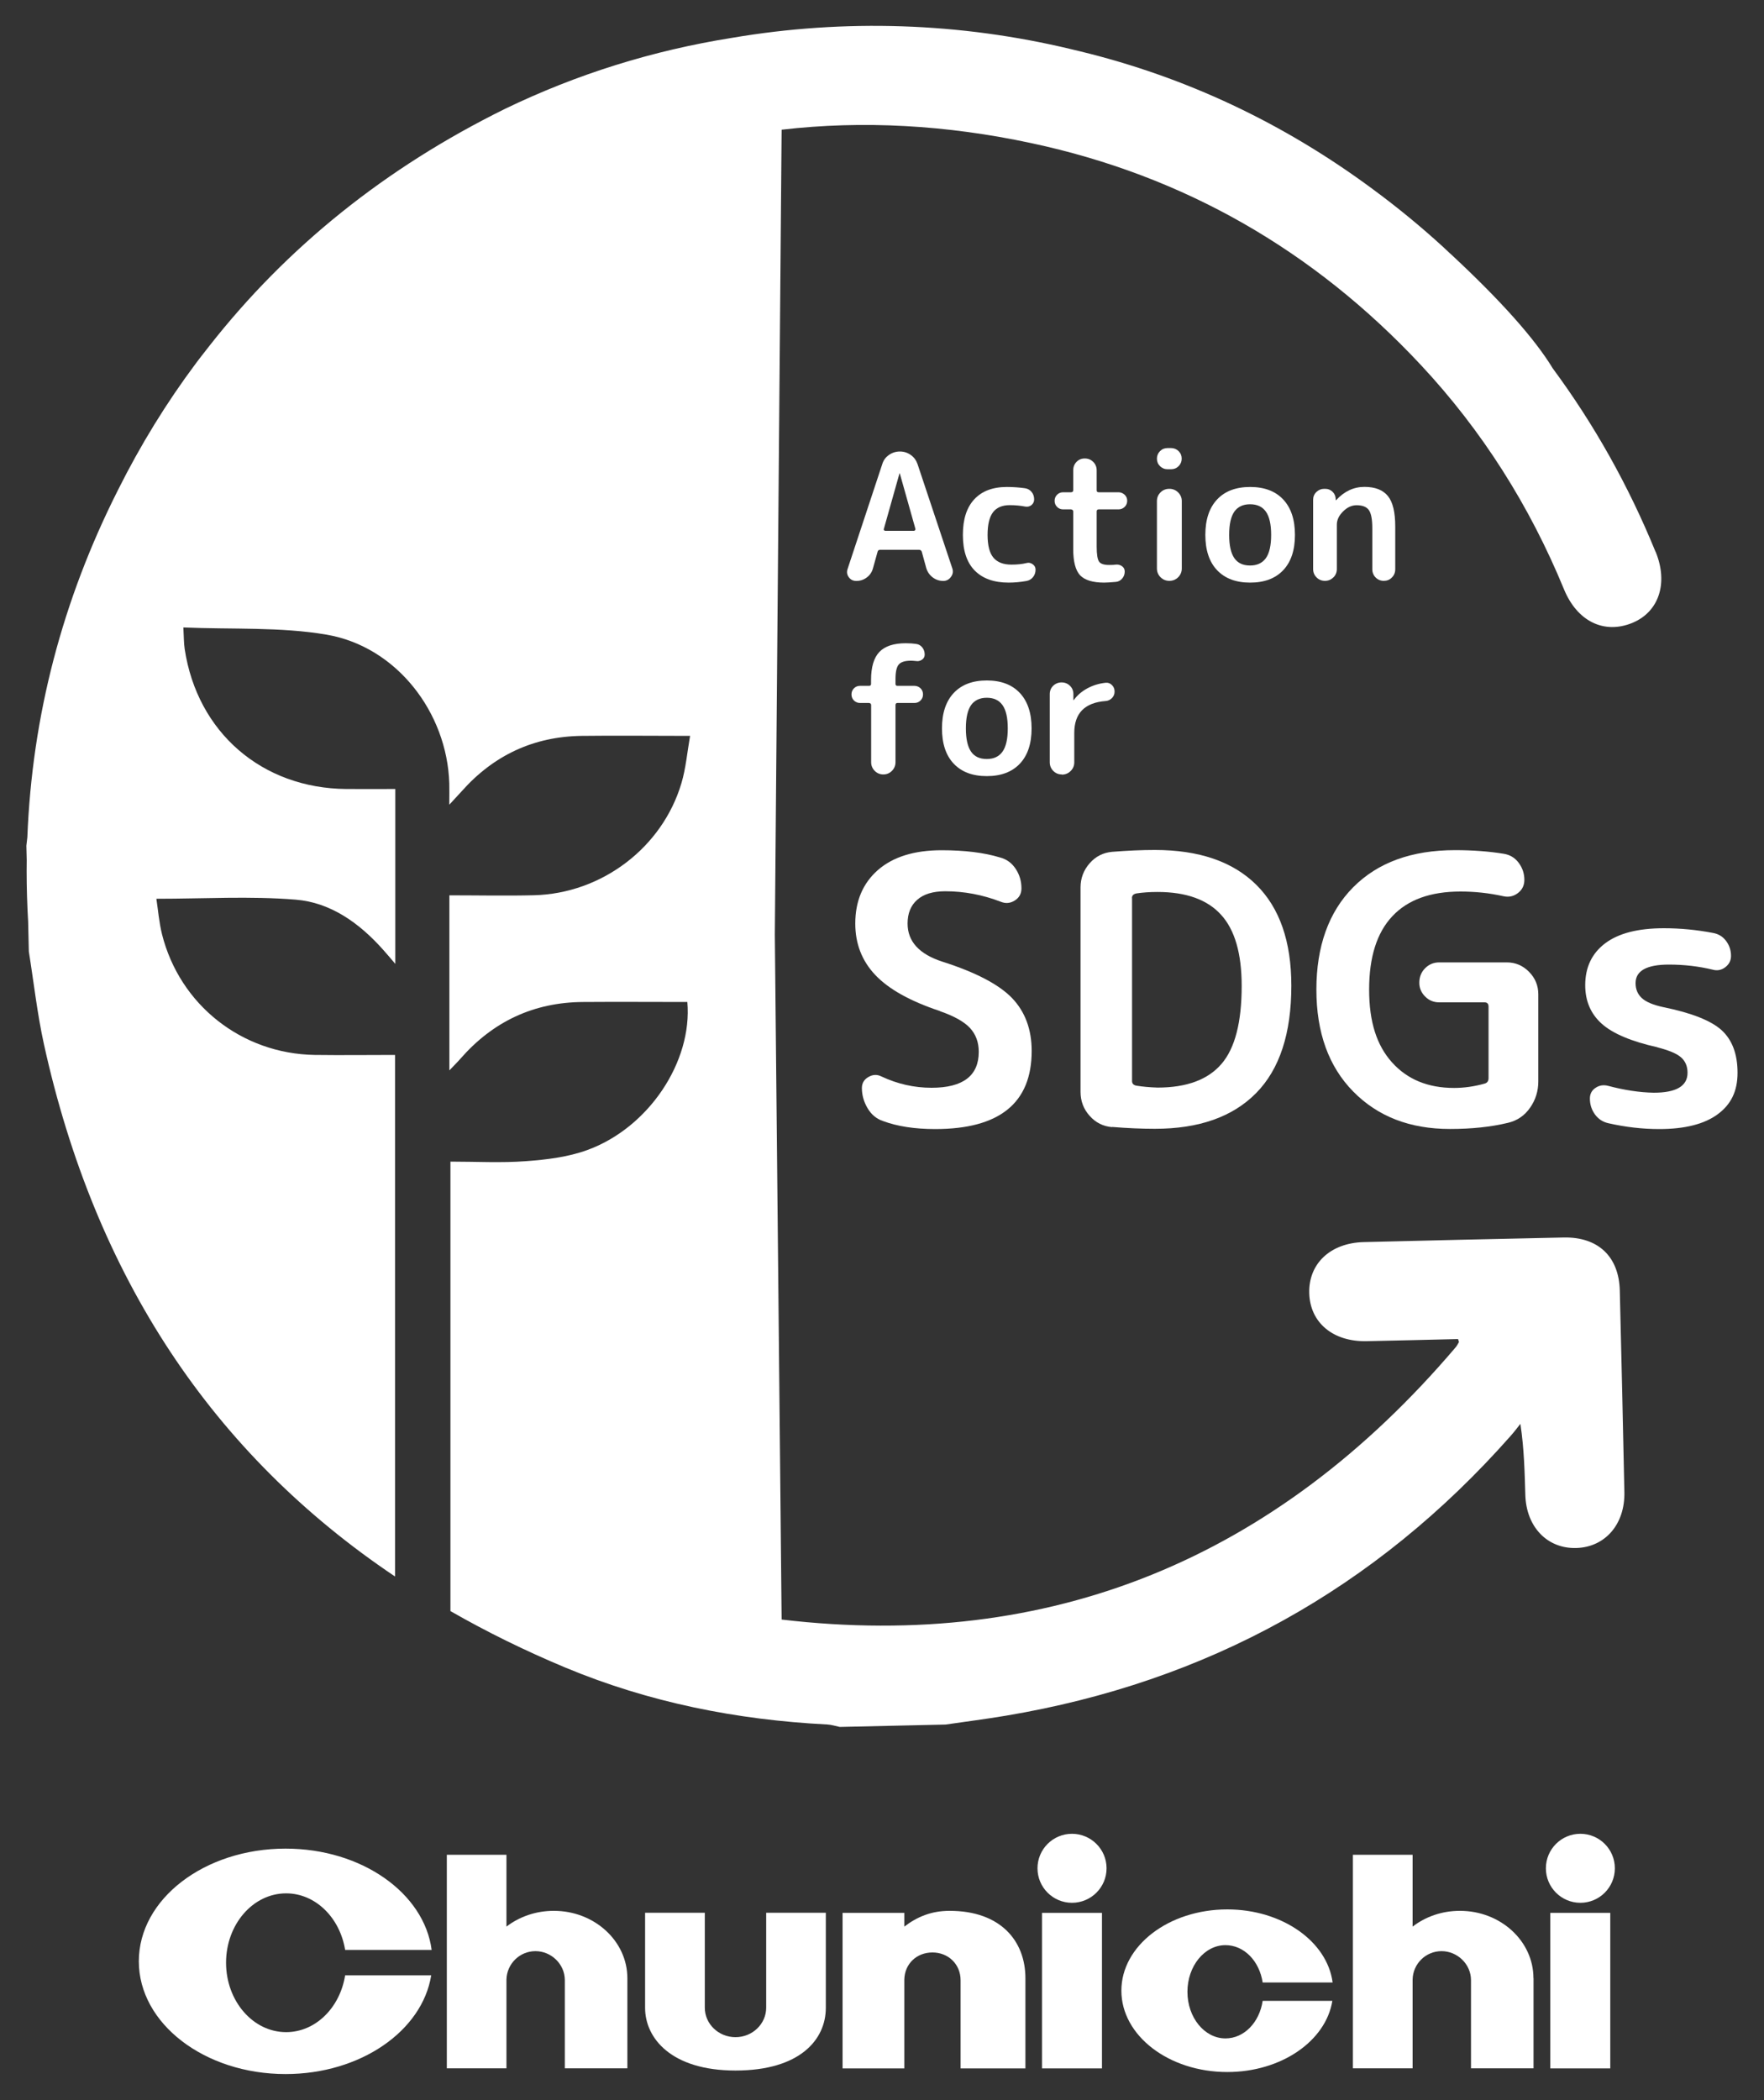 <?xml version="1.0" encoding="UTF-8"?><svg id="_レイヤー_2" xmlns="http://www.w3.org/2000/svg" xmlns:xlink="http://www.w3.org/1999/xlink" viewBox="0 0 200 238"><rect x="0" y="0" width="200" height="238" fill="#333333" stroke="none"/><defs><style>.cls-1{fill:none;}.cls-2{clip-path:url(#clippath);}.cls-3{fill:#fff;}</style><clipPath id="clippath"><rect class="cls-1" width="200" height="238"/></clipPath></defs><g id="design"><g class="cls-2"><path class="cls-3" d="m39.13,223.87c-.58,3.66-3.35,6.44-6.69,6.44-3.76,0-6.81-3.53-6.81-7.87s3.05-7.86,6.81-7.86c3.33,0,6.1,2.76,6.69,6.41h9.81c-.85-6.45-7.94-11.48-16.56-11.48-9.19,0-16.64,5.71-16.64,12.77s7.45,12.78,16.64,12.78c8.49,0,15.49-4.88,16.51-11.19h-9.76Z"/><path class="cls-3" d="m143.15,224.68h7.94c-.61-4.65-5.72-8.28-11.94-8.28-6.64,0-12.01,4.12-12.01,9.21s5.37,9.22,12.01,9.22c6.12,0,11.18-3.52,11.91-8.07h-7.9c-.37,2.46-2.11,4.26-4.22,4.26-2.37,0-4.31-2.36-4.31-5.28s1.93-5.29,4.31-5.29c2.11,0,3.85,1.79,4.22,4.24h0Z"/><path class="cls-3" d="m71.13,224.2c0-4.22-3.74-7.64-8.34-7.64-2.04,0-3.92.67-5.37,1.79v-8.14h-6.76v24.2h6.76v-10.07c.05-1.78,1.5-3.21,3.29-3.21s3.33,1.47,3.33,3.29v9.99h7.09v-10.22"/><path class="cls-3" d="m173.86,224.2c0-4.22-3.73-7.64-8.34-7.64-2.04,0-3.91.67-5.36,1.79v-8.14h-6.77v24.2h6.77v-10.07c.04-1.78,1.49-3.21,3.28-3.21s3.34,1.47,3.34,3.29v9.99h7.09v-10.22"/><path class="cls-3" d="m116.26,224.2c0-4.22-2.81-7.64-8.6-7.64-2.04,0-3.68.67-5.13,1.79v-1.56h-7v17.63h7v-10.07c.04-1.78,1.39-3.07,3.19-3.07s3.19,1.33,3.19,3.15v9.99h7.35v-10.22"/><path class="cls-3" d="m93.63,227.56h0v-10.78h-6.76v10.75h0c0,1.85-1.56,3.35-3.48,3.35s-3.48-1.5-3.48-3.34h0v-10.76h-6.77v10.78c0,3.41,2.94,7.1,10.25,7.1s10.24-3.51,10.24-7.1Z"/><rect class="cls-3" x="118.14" y="216.79" width="6.8" height="17.63"/><path class="cls-3" d="m125.46,211.74c0,2.16-1.76,3.91-3.92,3.91s-3.91-1.75-3.91-3.91,1.75-3.91,3.91-3.91,3.92,1.75,3.92,3.91Z"/><rect class="cls-3" x="175.77" y="216.79" width="6.8" height="17.63"/><path class="cls-3" d="m183.09,211.74c0,2.16-1.75,3.91-3.91,3.91s-3.91-1.75-3.91-3.91,1.75-3.91,3.91-3.91,3.91,1.75,3.91,3.91Z"/><path class="cls-3" d="m97.09,65.84c-.37,0-.65-.14-.86-.43-.21-.29-.25-.61-.12-.96l3.92-11.85c.13-.43.38-.78.76-1.04.37-.26.78-.39,1.24-.39s.86.13,1.23.39c.37.26.62.61.77,1.04l3.94,11.81c.12.35.07.68-.16.98-.22.3-.51.45-.86.45-.44,0-.84-.13-1.2-.4-.35-.27-.6-.62-.73-1.05l-.51-1.86c-.05-.14-.16-.22-.31-.22h-4.41c-.16,0-.25.07-.29.22l-.53,1.9c-.12.42-.35.76-.7,1.02-.35.26-.74.39-1.17.39Zm4.89-12.18l-1.77,6.28c-.03.05-.02.1.02.15.04.05.09.07.16.07h3.22c.05,0,.1-.02.14-.07.04-.05.05-.09.04-.15l-1.77-6.28s0-.02-.02-.02-.02,0-.02.02Z"/><path class="cls-3" d="m114.35,66.03c-1.66,0-2.94-.46-3.84-1.37-.9-.92-1.34-2.26-1.34-4.04s.43-3.1,1.29-4.03c.86-.93,2.09-1.4,3.69-1.4.71,0,1.39.05,2.04.14.31.04.57.18.77.42.2.24.29.53.29.85,0,.26-.1.47-.3.64-.2.16-.44.22-.72.17-.52-.1-1.11-.16-1.75-.16-.85,0-1.48.27-1.89.8-.41.54-.62,1.39-.62,2.57s.22,2.07.67,2.59c.44.52,1.12.78,2.04.78.65,0,1.22-.06,1.71-.18.25-.07.48-.02.7.14.22.16.32.36.32.61,0,.33-.1.61-.29.85-.2.24-.45.39-.77.44-.68.12-1.35.18-2,.18Z"/><path class="cls-3" d="m120.53,57.73c-.26,0-.49-.09-.68-.28-.19-.19-.28-.42-.28-.69s.09-.5.28-.69c.19-.19.42-.28.68-.28h.9c.16,0,.24-.07.25-.22v-2.26c0-.38.12-.7.37-.96.25-.26.56-.39.94-.39s.7.13.96.39c.26.26.39.58.39.96v2.26c0,.14.07.22.22.22h2.26c.26,0,.49.1.69.28.2.19.29.42.29.69s-.1.5-.29.69c-.2.19-.43.28-.69.28h-2.26c-.14,0-.22.08-.22.24v3.98c0,.88.09,1.44.27,1.7.18.26.57.38,1.16.38.33,0,.57-.01.73-.04.26-.03.5.03.71.18.21.14.31.35.31.61,0,.3-.1.57-.29.79-.2.23-.44.36-.73.38-.59.05-1.03.08-1.31.08-1.29,0-2.2-.28-2.73-.83-.52-.56-.78-1.55-.78-2.97v-4.26c0-.14-.09-.22-.25-.24h-.9Z"/><path class="cls-3" d="m132.38,53.18c-.34,0-.63-.12-.86-.35-.24-.24-.35-.52-.35-.85s.12-.62.35-.85c.24-.24.52-.35.86-.35h.39c.34,0,.63.12.86.35.24.24.35.52.35.85s-.12.62-.35.85c-.24.24-.52.35-.86.35h-.39Zm1.2,12.24c-.27.27-.61.41-1,.41s-.73-.14-1-.41-.41-.61-.41-1v-7.63c0-.39.14-.72.41-.99.27-.27.61-.4,1-.4s.73.14,1,.41c.27.27.41.6.41.98v7.63c0,.39-.14.73-.41,1Z"/><path class="cls-3" d="m145.49,64.62c-.89.94-2.14,1.41-3.75,1.41s-2.86-.47-3.75-1.41c-.89-.94-1.33-2.28-1.33-4s.44-3.06,1.33-4.01c.89-.95,2.14-1.42,3.75-1.42s2.86.47,3.75,1.42c.89.95,1.33,2.29,1.33,4.01s-.44,3.06-1.33,4Zm-1.97-6.64c-.4-.56-.99-.83-1.79-.83s-1.38.28-1.78.83c-.39.56-.59,1.44-.59,2.64s.2,2.08.59,2.64c.39.56.98.83,1.78.83s1.39-.28,1.79-.83c.4-.56.6-1.44.6-2.64s-.2-2.08-.6-2.64Z"/><path class="cls-3" d="m151.17,65.44c-.26.26-.58.39-.95.39s-.69-.13-.95-.39c-.26-.26-.39-.58-.39-.96v-7.83c0-.35.12-.65.37-.89.25-.24.54-.36.88-.36h.12c.33,0,.6.11.83.33.23.22.35.5.36.82v.12s0,.02.02.02.03,0,.04-.02c.92-.99,1.98-1.49,3.2-1.49s2.1.35,2.66,1.04c.56.69.83,1.84.83,3.45v4.85c0,.37-.13.68-.38.93-.25.26-.56.38-.92.38s-.67-.13-.92-.38c-.25-.25-.38-.57-.38-.93v-4.65c0-1.01-.13-1.69-.39-2.06-.26-.37-.73-.55-1.39-.55-.55,0-1.06.23-1.53.7-.47.46-.71.96-.71,1.5v5.02c0,.38-.13.7-.39.96Z"/><path class="cls-3" d="m97.5,79.67c-.26,0-.49-.09-.68-.28-.19-.19-.28-.42-.28-.69s.09-.5.28-.69c.19-.19.41-.28.68-.28h1.02c.16,0,.24-.07.24-.22v-.45c0-1.45.31-2.51.94-3.17.63-.66,1.63-.99,3-.99.46,0,.85.03,1.18.08.29.04.52.18.7.41.18.24.26.5.26.8,0,.24-.1.43-.3.57-.2.14-.42.2-.66.16-.26-.03-.46-.04-.59-.04-.68,0-1.14.14-1.39.43-.25.29-.37.84-.37,1.67v.53c0,.14.07.22.22.22h1.94c.26,0,.49.1.68.28.19.19.28.42.28.69s-.09.5-.28.69-.42.28-.68.28h-1.94c-.14,0-.22.08-.22.24v6.47c0,.39-.14.72-.41.99-.27.27-.6.4-.97.4s-.7-.13-.97-.4c-.27-.27-.41-.6-.41-.99v-6.47c0-.14-.08-.22-.24-.24h-1.02Z"/><path class="cls-3" d="m115.63,86.55c-.89.94-2.14,1.41-3.75,1.41s-2.86-.47-3.75-1.41c-.89-.94-1.33-2.28-1.33-4s.44-3.06,1.33-4.01c.89-.95,2.14-1.42,3.75-1.42s2.86.47,3.75,1.42c.89.95,1.33,2.29,1.33,4.01s-.44,3.06-1.33,4Zm-1.97-6.64c-.4-.56-.99-.83-1.78-.83s-1.38.28-1.78.83c-.39.56-.59,1.44-.59,2.64s.2,2.08.59,2.64c.39.56.98.83,1.78.83s1.39-.28,1.78-.83c.4-.56.6-1.44.6-2.64s-.2-2.08-.6-2.64Z"/><path class="cls-3" d="m120.39,87.77c-.38,0-.7-.13-.97-.4-.27-.27-.4-.6-.4-.99v-7.71c0-.38.13-.7.39-.95.26-.25.58-.38.95-.38s.69.13.95.38c.26.26.39.57.39.95v.65s0,.02.02.02c.03,0,.04,0,.04-.02.39-.54.9-.97,1.53-1.31.63-.34,1.31-.55,2.06-.63.29-.03.53.06.73.27.2.2.29.44.29.73s-.1.52-.29.73c-.2.2-.44.32-.73.34-2.37.18-3.55,1.39-3.55,3.61v3.34c0,.38-.14.71-.41.98s-.61.41-1,.41Z"/><path class="cls-3" d="m106.55,114.58c-3.37-1.12-5.81-2.49-7.32-4.09-1.51-1.6-2.26-3.54-2.26-5.82,0-2.55.86-4.57,2.57-6.07,1.71-1.49,4.12-2.24,7.22-2.24,2.61,0,4.81.27,6.62.82.74.19,1.33.62,1.77,1.28.44.66.66,1.4.66,2.22,0,.6-.25,1.06-.76,1.38-.51.32-1.04.36-1.58.14-2.08-.8-4.18-1.19-6.29-1.19-1.4,0-2.46.32-3.19.97-.73.64-1.09,1.54-1.09,2.69,0,2.03,1.32,3.47,3.95,4.32,3.79,1.21,6.42,2.59,7.9,4.13,1.48,1.55,2.22,3.55,2.22,5.99,0,5.9-3.65,8.85-10.94,8.85-2.3,0-4.28-.3-5.92-.91-.74-.25-1.32-.73-1.75-1.46-.43-.73-.64-1.49-.64-2.28,0-.55.25-.97.74-1.25.49-.29.99-.31,1.48-.06,1.81.85,3.7,1.28,5.68,1.28,3.56,0,5.35-1.36,5.35-4.07,0-1.1-.34-2-1.01-2.72-.67-.71-1.8-1.34-3.39-1.89Z"/><path class="cls-3" d="m126.09,127.74c-1.01-.08-1.87-.51-2.55-1.28-.69-.77-1.03-1.67-1.03-2.72v-23.16c0-1.04.34-1.95,1.03-2.74.68-.78,1.54-1.21,2.55-1.3,1.73-.14,3.35-.21,4.85-.21,4.99,0,8.82,1.31,11.48,3.93,2.66,2.62,3.99,6.44,3.99,11.46,0,5.4-1.33,9.46-3.99,12.16-2.66,2.7-6.49,4.05-11.48,4.05-1.51,0-3.13-.07-4.85-.21Zm2.26-25.96v20.74c0,.3.18.48.54.53.69.11,1.47.18,2.35.21,3.29,0,5.7-.89,7.24-2.67,1.54-1.78,2.3-4.73,2.3-8.85,0-3.68-.78-6.37-2.35-8.08-1.56-1.71-3.96-2.57-7.2-2.57-.91,0-1.69.06-2.35.16-.36.06-.54.23-.54.53Z"/><path class="cls-3" d="m164.39,127.95c-4.53,0-8.18-1.41-10.96-4.24-2.78-2.82-4.18-6.68-4.18-11.56s1.39-8.8,4.18-11.6c2.78-2.8,6.63-4.2,11.54-4.2,2.03,0,3.87.14,5.51.41.71.11,1.28.45,1.71,1.03.43.58.64,1.22.64,1.93,0,.63-.25,1.13-.74,1.5-.49.37-1.04.49-1.65.35-1.62-.36-3.24-.53-4.85-.53-3.4,0-5.98.93-7.73,2.8-1.76,1.87-2.63,4.64-2.63,8.31s.86,6.32,2.59,8.25c1.73,1.93,4.07,2.9,7.04,2.9,1.12,0,2.28-.16,3.46-.49.3-.08.45-.29.45-.62v-8.1c0-.33-.15-.49-.45-.49h-5.14c-.63,0-1.17-.22-1.6-.66-.44-.44-.66-.96-.66-1.56,0-.66.22-1.21.66-1.65s.97-.66,1.6-.66h7.65c.99,0,1.83.36,2.53,1.07.7.71,1.05,1.56,1.05,2.55v9.87c0,1.1-.31,2.09-.93,2.98-.62.89-1.45,1.46-2.49,1.71-1.95.47-4.14.7-6.58.7Z"/><path class="cls-3" d="m187.92,118.69c-2.96-.66-5.07-1.55-6.32-2.67-1.25-1.12-1.87-2.58-1.87-4.36,0-2.03.75-3.61,2.26-4.75,1.51-1.14,3.73-1.71,6.66-1.71,1.86,0,3.72.18,5.55.53.63.11,1.13.41,1.5.91.37.49.56,1.06.56,1.69,0,.52-.21.95-.64,1.28-.43.33-.9.43-1.42.29-1.56-.38-3.22-.58-4.98-.58-2.52,0-3.78.7-3.78,2.1,0,.69.23,1.25.7,1.69.47.44,1.28.78,2.43,1.03,3.24.66,5.45,1.54,6.64,2.63,1.19,1.1,1.79,2.7,1.79,4.81s-.75,3.6-2.26,4.71c-1.51,1.11-3.72,1.67-6.62,1.67-1.89,0-3.81-.22-5.76-.66-.63-.14-1.14-.47-1.52-.99-.38-.52-.58-1.12-.58-1.81,0-.52.21-.93.64-1.21.42-.29.9-.36,1.42-.23,1.84.49,3.57.75,5.18.78,2.55,0,3.83-.75,3.83-2.26,0-.74-.25-1.32-.74-1.75-.49-.43-1.39-.8-2.67-1.13Z"/><path class="cls-3" d="m187.7,62.53c-3.06-7.49-6.95-14.42-11.65-20.78-2.04-3.36-5.87-7.66-11.48-12.88-.11-.1-.22-.2-.33-.3-.22-.2-.43-.41-.65-.61-2.55-2.33-5.2-4.5-7.93-6.51-10.15-7.52-21.23-12.73-33.23-15.64-.22-.06-.45-.11-.67-.16-.11-.03-.22-.05-.33-.08-12.55-3.01-25.63-3.46-38.44-1.28-8.98,1.43-17.56,4.1-25.72,8.04-13.56,6.68-24.74,15.66-33.56,26.91-.37.47-.74.94-1.1,1.41-.13.18-.27.35-.4.53-3.35,4.48-6.3,9.28-8.85,14.39-6.3,12.48-9.72,25.59-10.26,39.32-.04.32-.07.64-.11.96.01.55.02,1.09.04,1.64,0,.41-.01.83-.01,1.24,0,1.92.06,3.83.17,5.72l.08,3.39c.56,3.5.95,7.04,1.71,10.5,5.8,26.34,19.11,46.45,39.81,60.33v-59.11c-3.01,0-6.06.04-9.12,0-8.27-.14-15.28-5.67-17.3-13.67-.34-1.37-.45-2.79-.64-4.03,5.42,0,10.63-.32,15.79.1,3.98.32,7.24,2.67,9.92,5.68.41.46.8.92,1.38,1.6v-19.82c-1.82,0-3.68.01-5.54,0-9.57-.07-16.91-6.41-18.34-15.86-.1-.67-.09-1.35-.15-2.45,5.53.24,11-.08,16.25.82,7.92,1.36,13.65,8.81,13.9,16.85.02.68,0,1.37,0,2.42.63-.68,1.03-1.11,1.42-1.54,3.62-4.07,8.15-6.19,13.6-6.26,3.95-.05,7.9,0,12.28,0-.33,1.89-.48,3.68-.98,5.36-2.17,7.31-9.05,12.51-16.71,12.7-3.13.08-6.26.01-9.6.01v19.84c.55-.58.92-.94,1.26-1.33,3.68-4.21,8.31-6.39,13.91-6.42,3.94-.03,7.88,0,11.81,0,.59,6.77-4.39,14.24-11.32,16.77-2.19.8-4.63,1.1-6.98,1.27-2.8.21-5.63.05-8.56.05v50.94c4.1,2.35,8.45,4.49,13.05,6.41,9.46,3.94,19.41,5.92,29.65,6.44.48.02.96.18,1.44.28l11.99-.27c2.27-.33,4.55-.62,6.82-1,22.83-3.82,41.93-14.37,57.26-31.72.39-.44.74-.9,1.1-1.36.43,2.86.48,5.47.56,8.07.11,3.63,2.5,6.1,5.79,6,3.26-.1,5.52-2.69,5.44-6.34-.16-7.62-.33-15.23-.52-22.85-.1-3.85-2.47-6.08-6.36-6-7.55.16-15.11.33-22.66.52-3.79.09-6.28,2.44-6.19,5.79.09,3.34,2.69,5.52,6.51,5.44,3.47-.07,6.94-.16,10.36-.24.07.24.12.31.1.35-.12.21-.24.44-.4.62-20.37,23.93-45.89,34.41-76.39,30.82l-.77-77.64.77-91.21c9.21-1.07,18.67-.54,28.3,1.52,17.35,3.7,32.07,12.19,44.17,25.14,6.97,7.46,12.34,15.97,16.23,25.42,1.5,3.65,4.55,5.12,7.74,3.82,3.02-1.24,4.11-4.5,2.66-8.05Z"/></g></g></svg>